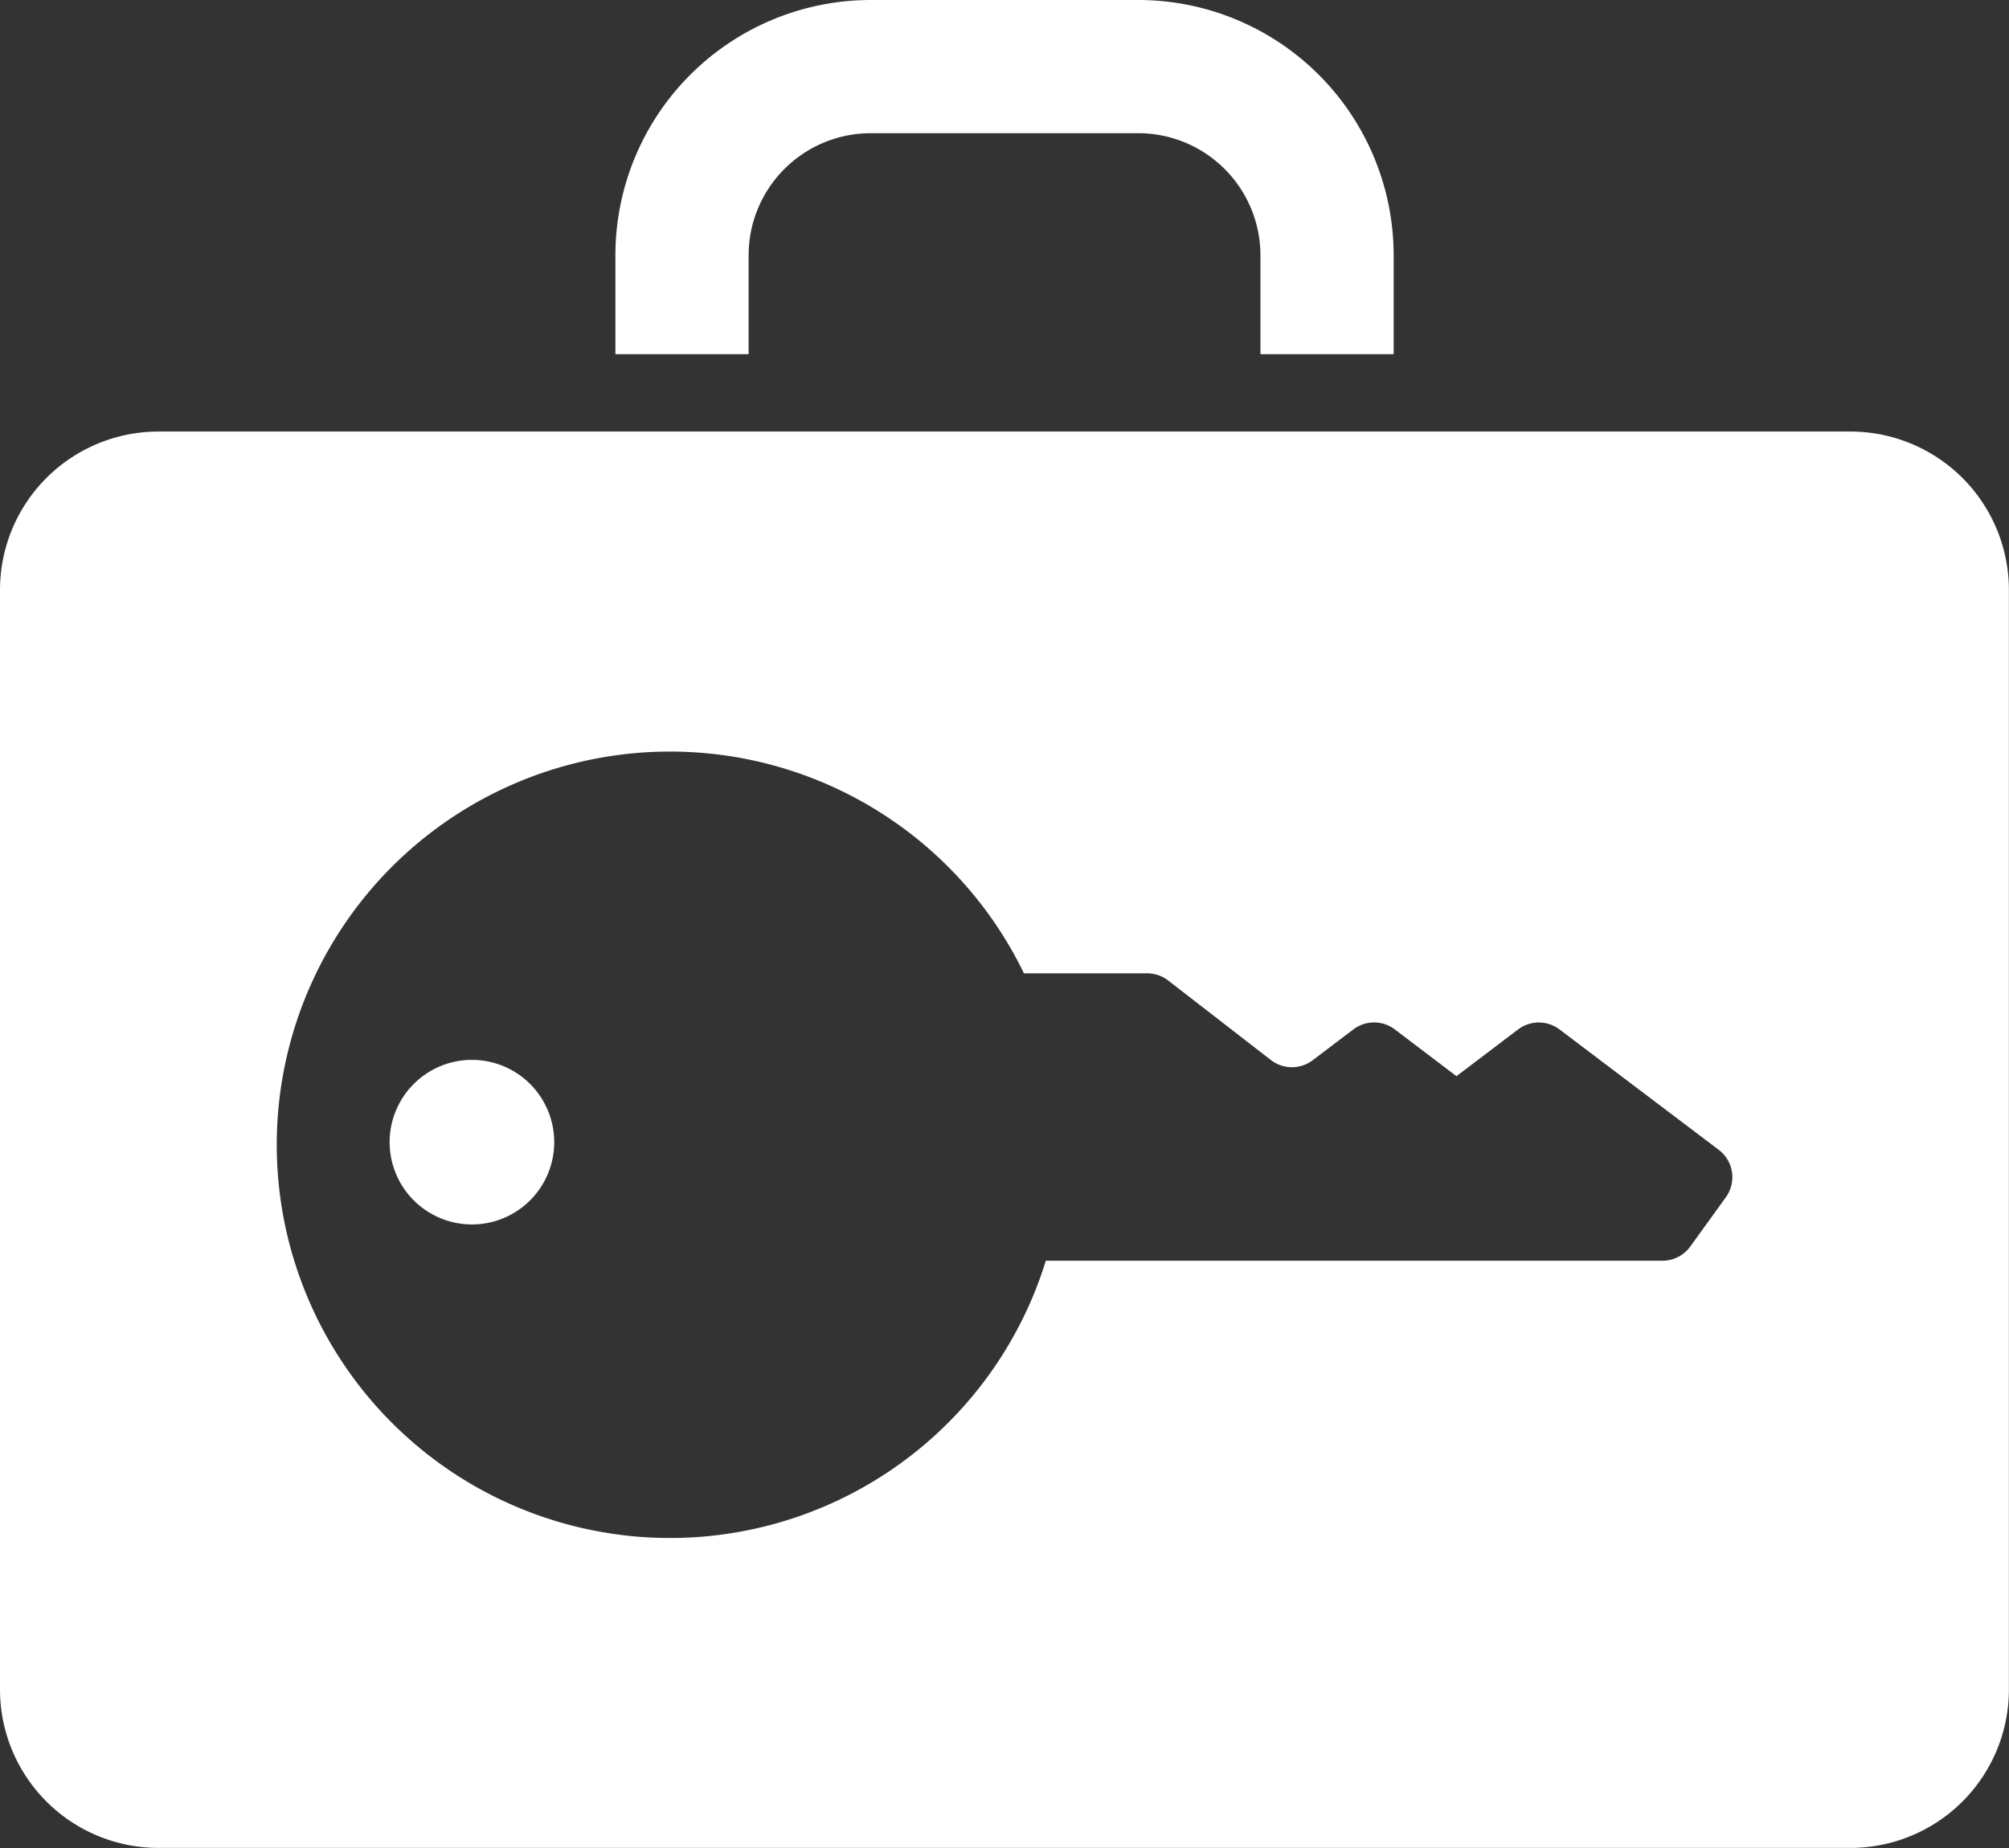 <svg xmlns="http://www.w3.org/2000/svg" width="81.121" height="74.638" viewBox="0 0 81.121 74.638"><rect x="0" y="0" width="81.121" height="74.638" fill="#333333" stroke="none"/><path d="M162.212,30.772a4.935,4.935,0,0,1,4.936-4.935h10.795a4.935,4.935,0,0,1,4.936,4.935v3.99h5.379v-3.99a10.316,10.316,0,0,0-10.314-10.314H167.147a10.316,10.316,0,0,0-10.314,10.314v3.99h5.379v-3.99Z" transform="translate(-131.984 -20.458)" fill="#fff"/><path d="M102.63,290.614a3.323,3.323,0,1,0,3.321,3.325A3.324,3.324,0,0,0,102.63,290.614Z" transform="translate(-83.572 -247.811)" fill="#fff"/><path d="M74.717,130.455H6.4a6.4,6.4,0,0,0-6.4,6.4v44.4a6.4,6.4,0,0,0,6.4,6.4H74.717a6.4,6.4,0,0,0,6.4-6.4v-44.4A6.4,6.4,0,0,0,74.717,130.455Zm-5.026,30.919-1.44,1.994a1.384,1.384,0,0,1-1.122.573h-24.9a15.88,15.88,0,1,1-.883-11.606h4.98a1.386,1.386,0,0,1,.849.293l4.145,3.21a1.389,1.389,0,0,0,1.684.007l1.644-1.246a1.385,1.385,0,0,1,1.672,0l2.49,1.889h0L61.3,154.6a1.389,1.389,0,0,1,1.671,0l6.43,4.863A1.385,1.385,0,0,1,69.691,161.374Z" transform="translate(0 -113.027)" fill="#fff"/></svg>